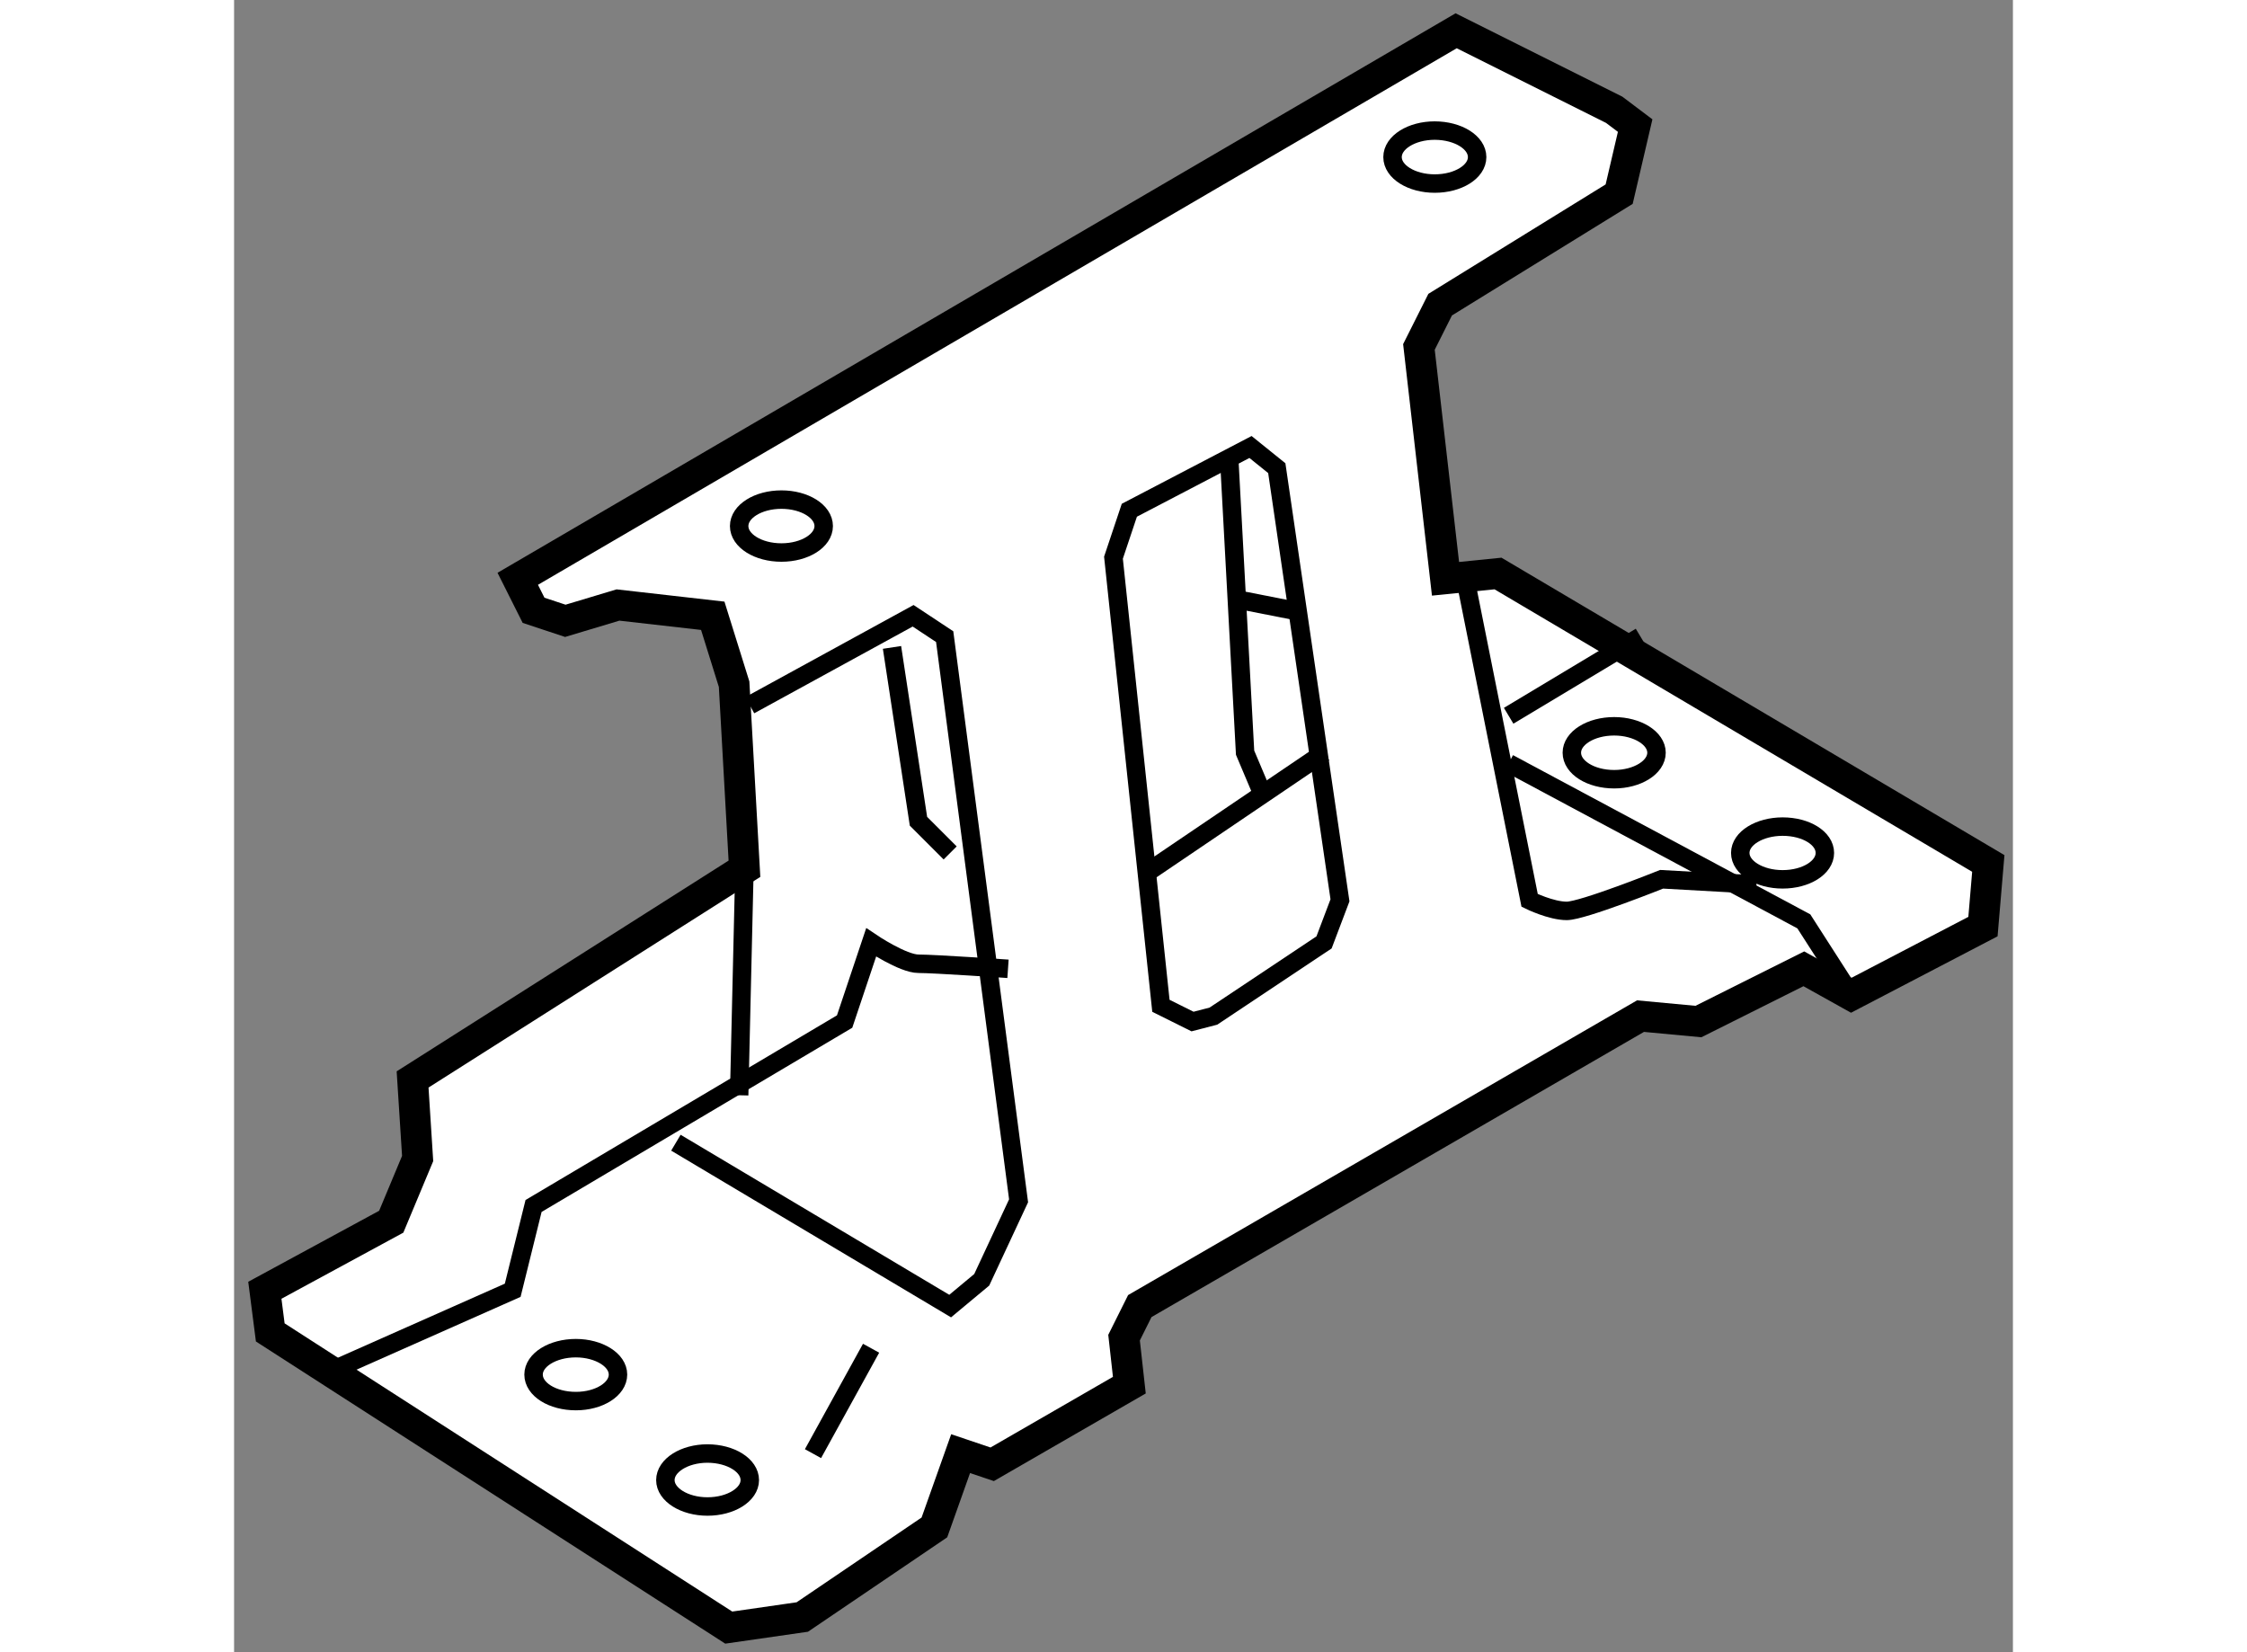 <?xml version="1.0" encoding="utf-8"?>
<!-- Generator: Adobe Illustrator 15.1.0, SVG Export Plug-In . SVG Version: 6.00 Build 0)  -->
<!DOCTYPE svg PUBLIC "-//W3C//DTD SVG 1.1//EN" "http://www.w3.org/Graphics/SVG/1.1/DTD/svg11.dtd">
<svg version="1.1" xmlns="http://www.w3.org/2000/svg" xmlns:xlink="http://www.w3.org/1999/xlink" x="0px" y="0px" width="244.8px"
	 height="180px" viewBox="186.179 133.271 28.908 26.85" enable-background="new 0 0 244.8 180" xml:space="preserve">
	
<rect x="186.179" y="133.271" width="28.908" height="26.85" fill="#808080" stroke="none"/>
	
<g><polygon fill="#FFFFFF" stroke="#000000" stroke-width="0.5" points="194.473,147.389 189.08,150.813 189.162,152.098 
				188.733,153.125 186.679,154.239 186.767,154.924 194.218,159.721 195.413,159.549 197.56,158.093 197.986,156.894 
				198.499,157.067 200.728,155.781 200.642,155.009 200.898,154.496 209.035,149.784 209.976,149.872 211.689,149.015 
				212.46,149.445 214.6,148.329 214.687,147.303 206.719,142.591 205.866,142.677 205.434,138.909 205.779,138.222 208.688,136.426 
				208.948,135.312 208.607,135.055 206.039,133.771 190.789,142.677 191.046,143.189 191.562,143.36 192.418,143.103 
				193.958,143.278 194.305,144.39 		"></polygon><polyline fill="none" stroke="#000000" stroke-width="0.3" points="194.56,144.731 197.214,143.278 197.727,143.617 
				198.928,152.785 198.329,154.069 197.816,154.496 193.359,151.841 		"></polyline><path fill="none" stroke="#000000" stroke-width="0.3" d="M187.619,155.609l3.088-1.37l0.339-1.37l5.055-2.997l0.431-1.286
				c0,0,0.515,0.347,0.77,0.347c0.259,0,1.454,0.082,1.454,0.082"></path><line fill="none" stroke="#000000" stroke-width="0.3" x1="194.473" y1="147.389" x2="194.387" y2="151.07"></line><polyline fill="none" stroke="#000000" stroke-width="0.3" points="196.871,143.792 197.301,146.617 197.816,147.132 		"></polyline><polygon fill="none" stroke="#000000" stroke-width="0.3" points="200.47,142.334 201.241,149.616 201.755,149.872 
				202.094,149.784 203.892,148.586 204.151,147.902 203.124,140.879 202.697,140.535 200.728,141.563 		"></polygon><line fill="none" stroke="#000000" stroke-width="0.3" x1="200.982" y1="147.474" x2="203.892" y2="145.503"></line><polyline fill="none" stroke="#000000" stroke-width="0.3" points="202.35,140.709 202.609,145.503 202.863,146.104 		"></polyline><line fill="none" stroke="#000000" stroke-width="0.3" x1="202.523" y1="143.021" x2="203.378" y2="143.189"></line><path fill="none" stroke="#000000" stroke-width="0.3" d="M206.205,142.764l1.028,5.139c0,0,0.348,0.171,0.603,0.171
				c0.26,0,1.542-0.514,1.542-0.514l1.541,0.086"></path><polyline fill="none" stroke="#000000" stroke-width="0.3" points="206.892,145.675 211.689,148.244 212.46,149.445 		"></polyline><line fill="none" stroke="#000000" stroke-width="0.3" x1="206.892" y1="144.903" x2="209.035" y2="143.617"></line><line fill="none" stroke="#000000" stroke-width="0.3" x1="195.587" y1="156.894" x2="196.531" y2="155.181"></line><ellipse fill="none" stroke="#000000" stroke-width="0.3" cx="195.074" cy="141.82" rx="0.687" ry="0.43"></ellipse><path fill="none" stroke="#000000" stroke-width="0.3" d="M206.38,135.824c0,0.237-0.307,0.43-0.689,0.43
				c-0.378,0-0.686-0.192-0.686-0.43s0.308-0.431,0.686-0.431C206.073,135.394,206.38,135.587,206.38,135.824z"></path><path fill="none" stroke="#000000" stroke-width="0.3" d="M192.418,155.609c0,0.239-0.308,0.431-0.684,0.431
				c-0.382,0-0.688-0.191-0.688-0.431c0-0.236,0.307-0.429,0.688-0.429C192.11,155.181,192.418,155.373,192.418,155.609z"></path><path fill="none" stroke="#000000" stroke-width="0.3" d="M194.56,157.324c0,0.235-0.307,0.429-0.688,0.429
				c-0.375,0-0.684-0.193-0.684-0.429c0-0.238,0.309-0.432,0.684-0.432C194.253,156.893,194.56,157.086,194.56,157.324z"></path><path fill="none" stroke="#000000" stroke-width="0.3" d="M209.295,145.503c0,0.238-0.312,0.431-0.688,0.431
				c-0.382,0-0.688-0.192-0.688-0.431c0-0.236,0.306-0.429,0.688-0.429C208.983,145.074,209.295,145.267,209.295,145.503z"></path><path fill="none" stroke="#000000" stroke-width="0.3" d="M212.031,147.132c0,0.237-0.305,0.429-0.687,0.429
				c-0.376,0-0.688-0.191-0.688-0.429c0-0.238,0.313-0.428,0.688-0.428C211.727,146.704,212.031,146.894,212.031,147.132z"></path></g>


</svg>